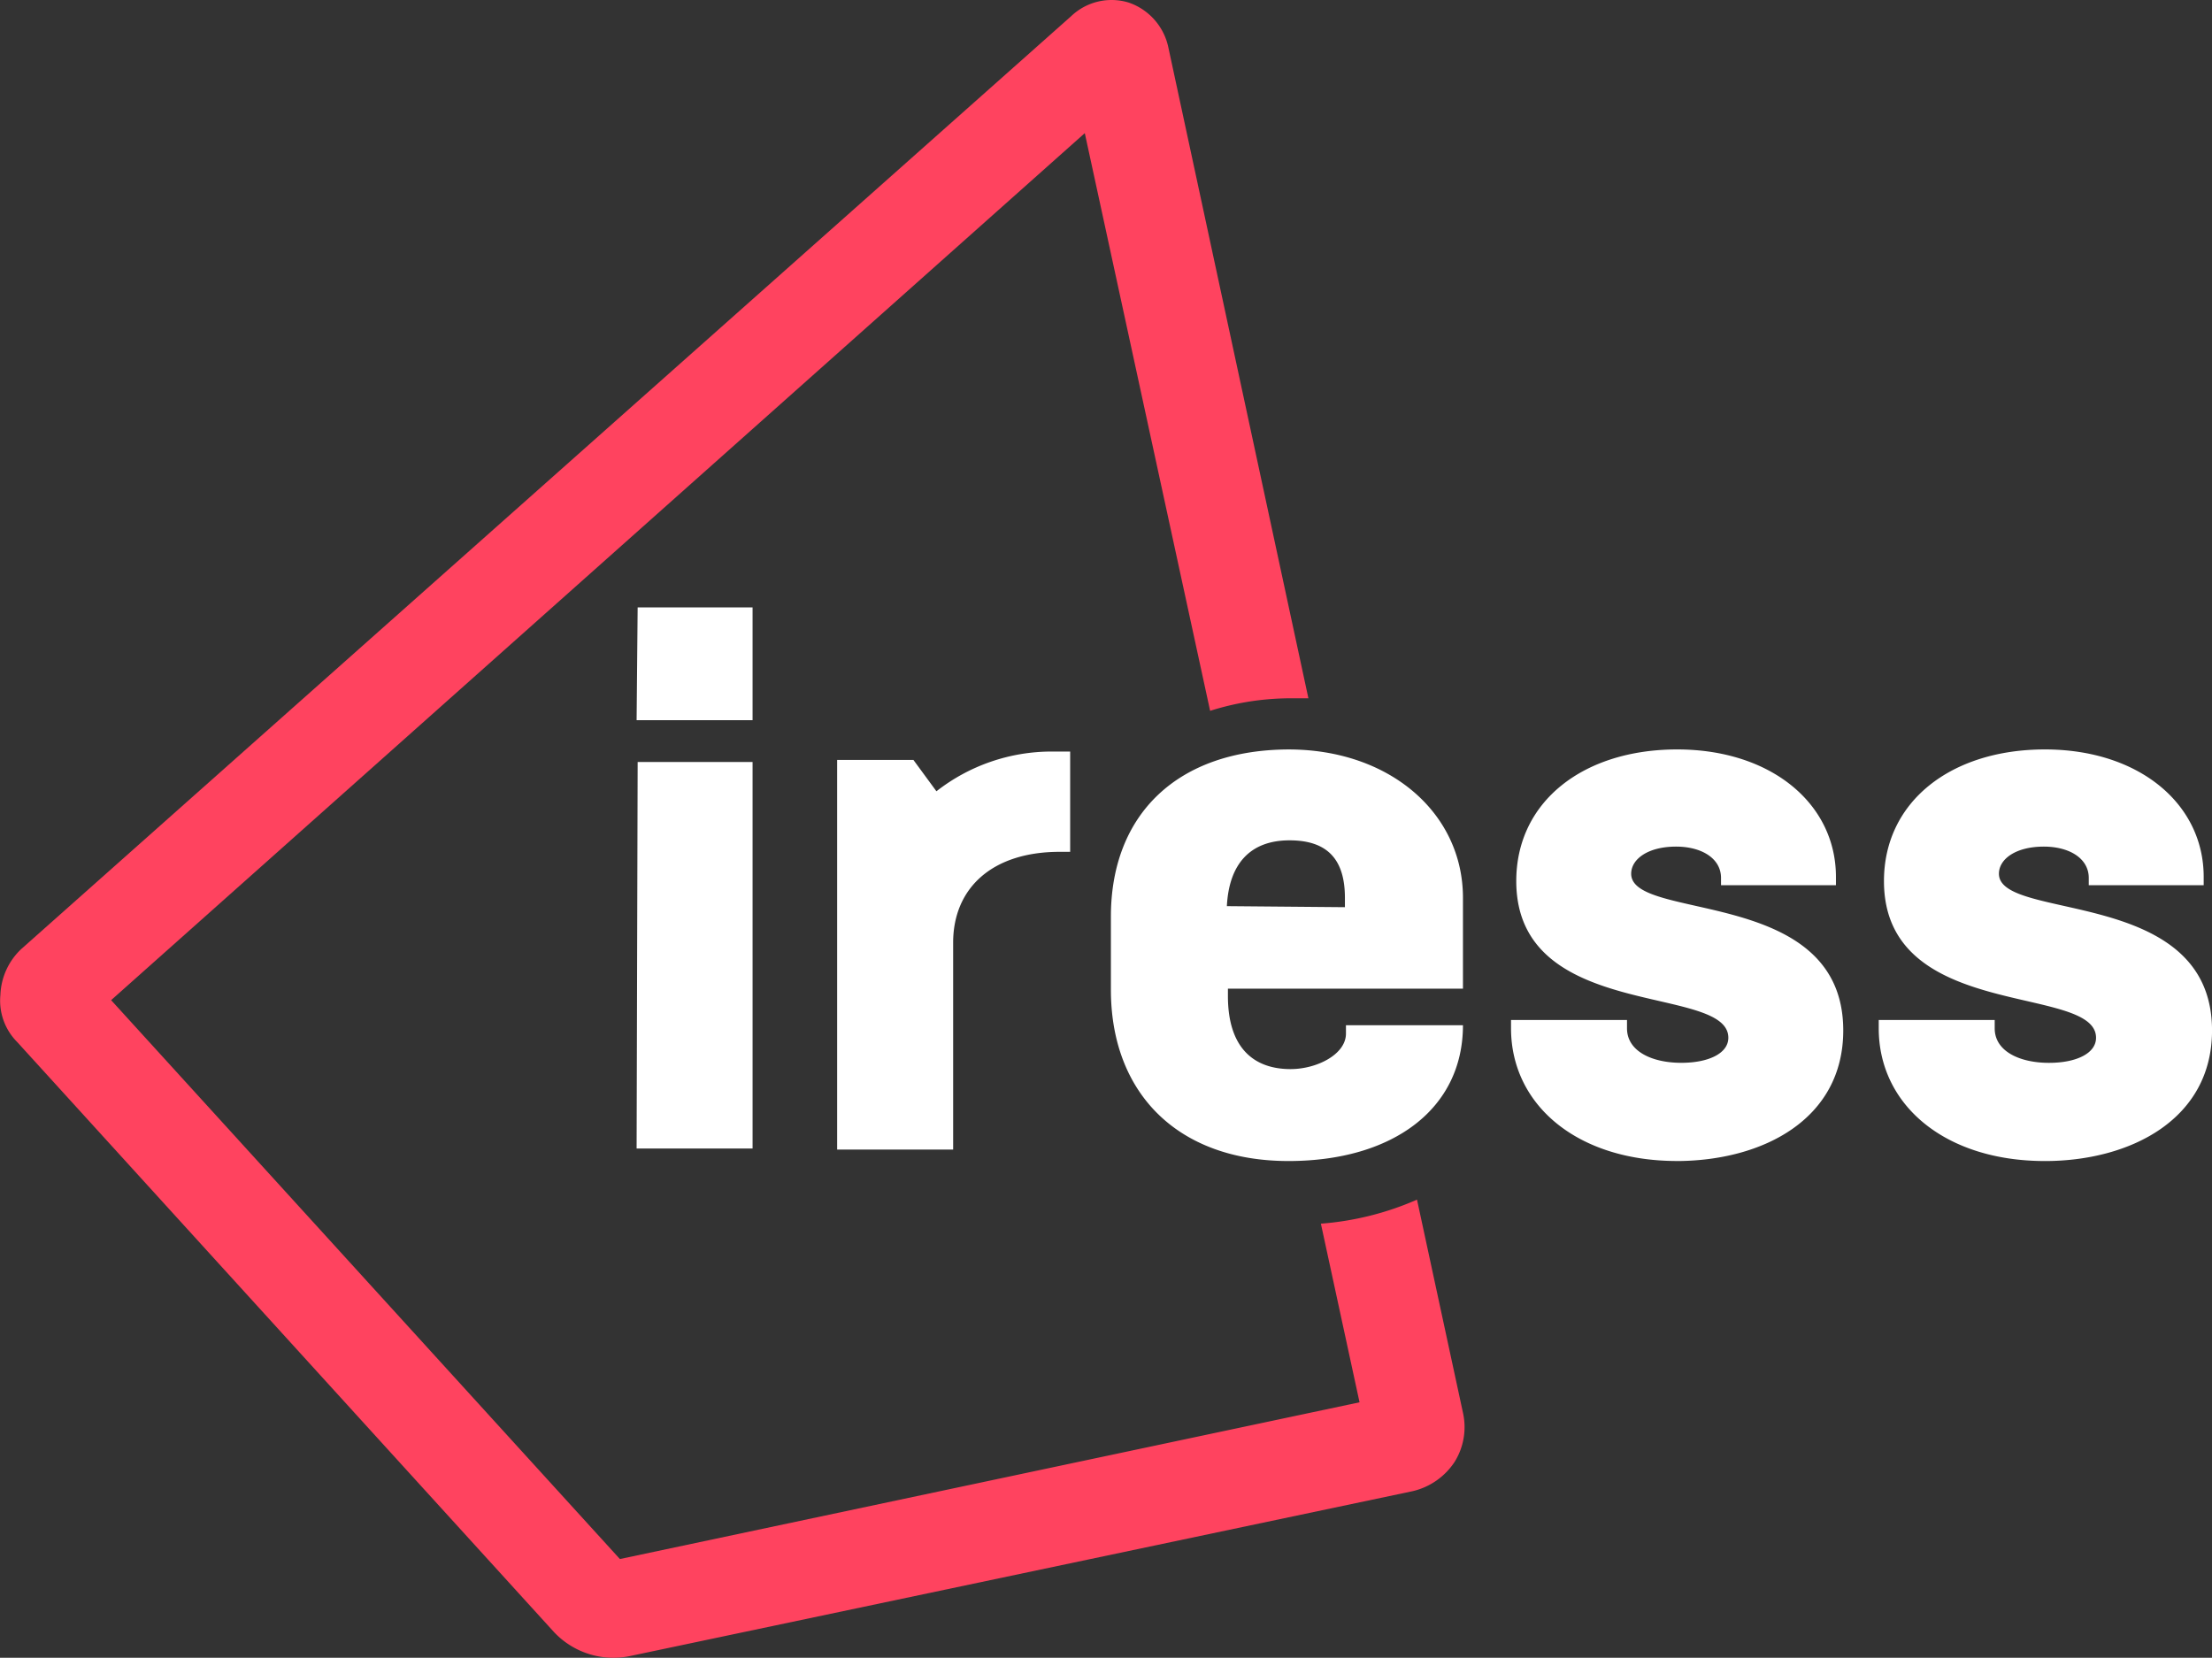 <svg xmlns="http://www.w3.org/2000/svg" width="144.723" height="108.469" viewBox="0 0 144.723 108.469">
  <rect x="0" y="0" width="144.723" height="108.469" fill="#333333" stroke="none"/>
  <g id="iress-logo" transform="translate(0.004 -0.006)">
    <path id="Path_34152" data-name="Path 34152" d="M6.09,13.2h7.587V5.82H6.158Zm0,28.024h7.587V15.936H6.158ZM33.225,15.252a12.238,12.238,0,0,0-7.519,2.6L24.2,15.8h-4.99V41.294H26.8V27.76c0-3.554,2.529-5.946,6.972-5.946h.684V15.252h-1.23Zm15.584-.137c-7.313,0-11.688,4.238-11.688,10.936v4.785c0,6.767,4.374,11.209,11.62,11.209,6.835,0,11.414-3.418,11.414-8.886H52.5v.547c0,1.367-1.914,2.324-3.623,2.324-2.392,0-4.1-1.367-4.1-4.785v-.478H60.155V24.821c0-5.536-4.785-9.706-11.414-9.706Zm-4.1,10.253c.137-2.734,1.5-4.306,4.1-4.306,2.461,0,3.623,1.23,3.623,3.759v.615ZM74.1,42.046c5.673,0,10.936-2.734,10.936-8.544,0-9.432-13.875-7.108-13.875-10.253,0-.957,1.094-1.777,2.939-1.777,1.64,0,2.939.752,2.939,2.051V24h7.519v-.547c0-4.785-4.238-8.339-10.389-8.339s-10.526,3.418-10.526,8.612c0,9.227,13.875,6.7,13.875,10.253,0,1.025-1.3,1.64-3.076,1.64-1.914,0-3.554-.752-3.554-2.256v-.547H63.3v.547c0,4.99,4.306,8.68,10.868,8.68Zm24.128,0c5.6,0,10.936-2.734,10.936-8.544,0-9.432-13.943-7.108-13.943-10.253,0-.957,1.094-1.777,2.939-1.777,1.64,0,2.939.752,2.939,2.051V24h7.519v-.547c0-4.785-4.238-8.339-10.389-8.339S87.7,18.533,87.7,23.728c0,9.227,13.875,6.7,13.875,10.253,0,1.025-1.3,1.64-3.076,1.64-1.914,0-3.554-.752-3.554-2.256v-.547H87.358v.547c0,4.99,4.306,8.68,10.868,8.68Z" transform="translate(35.557 33.928)" fill="#fff"/>
    <path id="Path_34153" data-name="Path 34153" d="M76.438,3.112A3.964,3.964,0,0,0,73.84.173a3.828,3.828,0,0,0-3.759.889L1.389,62.1A4.345,4.345,0,0,0,.022,65.106a3.84,3.84,0,0,0,1.094,3.076L36.248,106.8a5.331,5.331,0,0,0,4.921,1.572l51.263-10.8a4.511,4.511,0,0,0,2.734-1.914,4.3,4.3,0,0,0,.547-3.212L92.705,78.5a19.3,19.3,0,0,1-6.288,1.572l2.529,11.688L40.554,102.015,7.267,65.447,70.97,8.717l8.2,37.8a17.453,17.453,0,0,1,5.536-.82H85.6Z" transform="translate(0 0)" fill="#ff435f"/>
  </g>
</svg>
